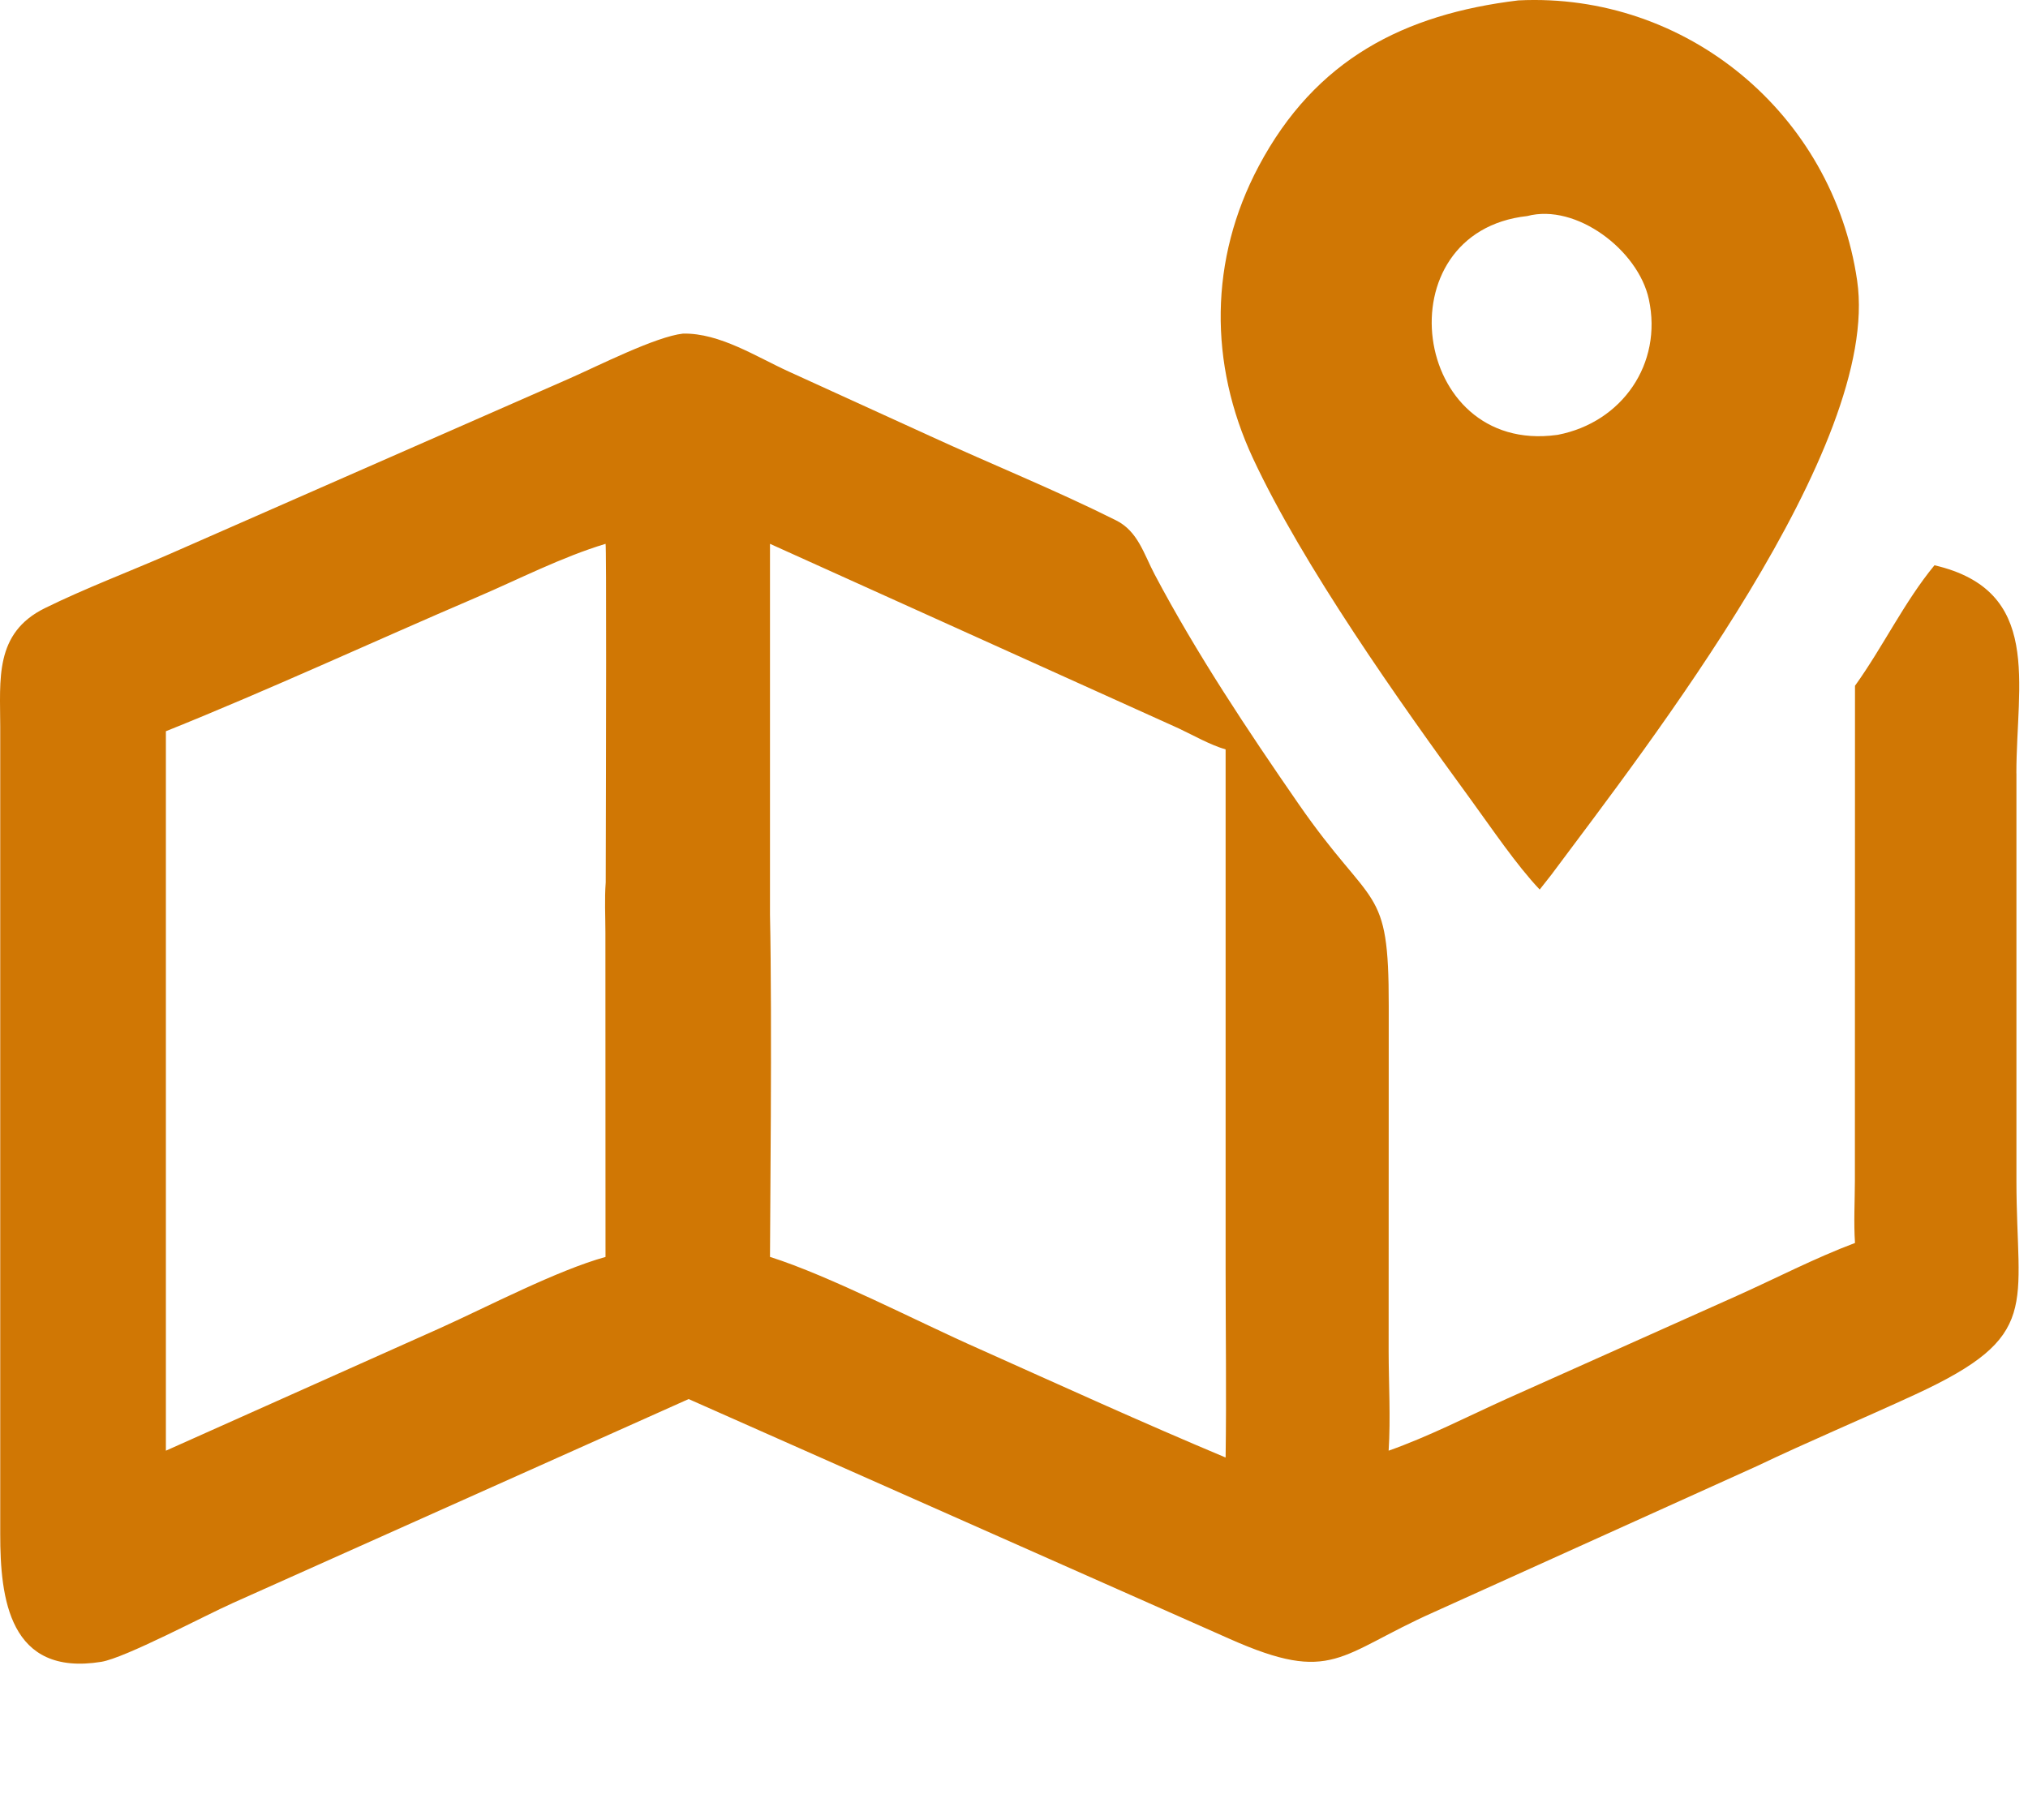<svg width="78" height="70" viewBox="0 0 78 70" fill="none" xmlns="http://www.w3.org/2000/svg">
<path d="M77.553 29.748C77.553 26.284 78.575 22.717 74.403 21.745C73.242 23.153 72.418 24.89 71.346 26.381L71.342 45.43C71.34 46.221 71.293 47.025 71.346 47.815C69.802 48.395 68.296 49.18 66.787 49.856L57.932 53.818C56.44 54.494 54.955 55.259 53.409 55.806C53.489 54.541 53.411 53.248 53.409 51.98L53.413 38.693C53.419 33.956 52.815 35.075 49.939 30.918C47.982 28.089 46.021 25.145 44.409 22.096C43.992 21.307 43.767 20.439 42.927 20.018C40.579 18.844 38.141 17.863 35.758 16.767L30.343 14.296C29.093 13.729 27.687 12.806 26.272 12.833C25.228 12.946 23.009 14.072 21.922 14.551L6.528 21.311C4.937 22.006 3.282 22.629 1.725 23.395C-0.226 24.356 0.009 26.146 0.009 27.962V59.011C0.007 61.49 0.352 64.5 3.896 63.928C4.809 63.78 7.883 62.144 8.952 61.667L26.486 53.82L47.306 63.051C51.267 64.808 51.487 63.647 55.147 62.017L67.576 56.398C69.589 55.438 71.642 54.578 73.665 53.643C78.554 51.384 77.555 50.29 77.555 45.424V29.748H77.553ZM16.941 51.084L6.38 55.806V28.13C10.403 26.514 14.348 24.684 18.335 22.976C19.971 22.275 21.585 21.438 23.291 20.92C23.328 20.994 23.31 28.691 23.297 33.942C23.248 34.587 23.285 35.254 23.285 35.879L23.289 48.353C21.429 48.867 18.738 50.274 16.941 51.084ZM47.139 56.069C43.948 54.731 40.805 53.298 37.645 51.883C35.306 50.851 31.916 49.079 29.615 48.351C29.613 47.4 29.703 39.269 29.615 35.19V20.92L45.336 28.021C45.916 28.295 46.526 28.648 47.139 28.829V48.826C47.139 51.24 47.174 53.657 47.139 56.069Z" fill="#D07704"/>
<path d="M56.565 30.754C57.352 31.834 58.323 33.275 59.219 34.22L59.665 33.653C63.37 28.676 72.356 17.175 71.429 10.796C70.495 4.38 64.858 -0.303 58.397 0.015C54.002 0.548 50.597 2.279 48.412 6.393C46.506 9.98 46.495 13.991 48.19 17.628C50.108 21.744 53.81 26.982 56.565 30.754ZM58.74 8.311C60.621 7.813 63.008 9.618 63.417 11.512C63.954 13.995 62.385 16.246 59.924 16.725L59.867 16.733C54.263 17.49 53.154 8.925 58.74 8.311Z" fill="#D07704"/>
</svg>
